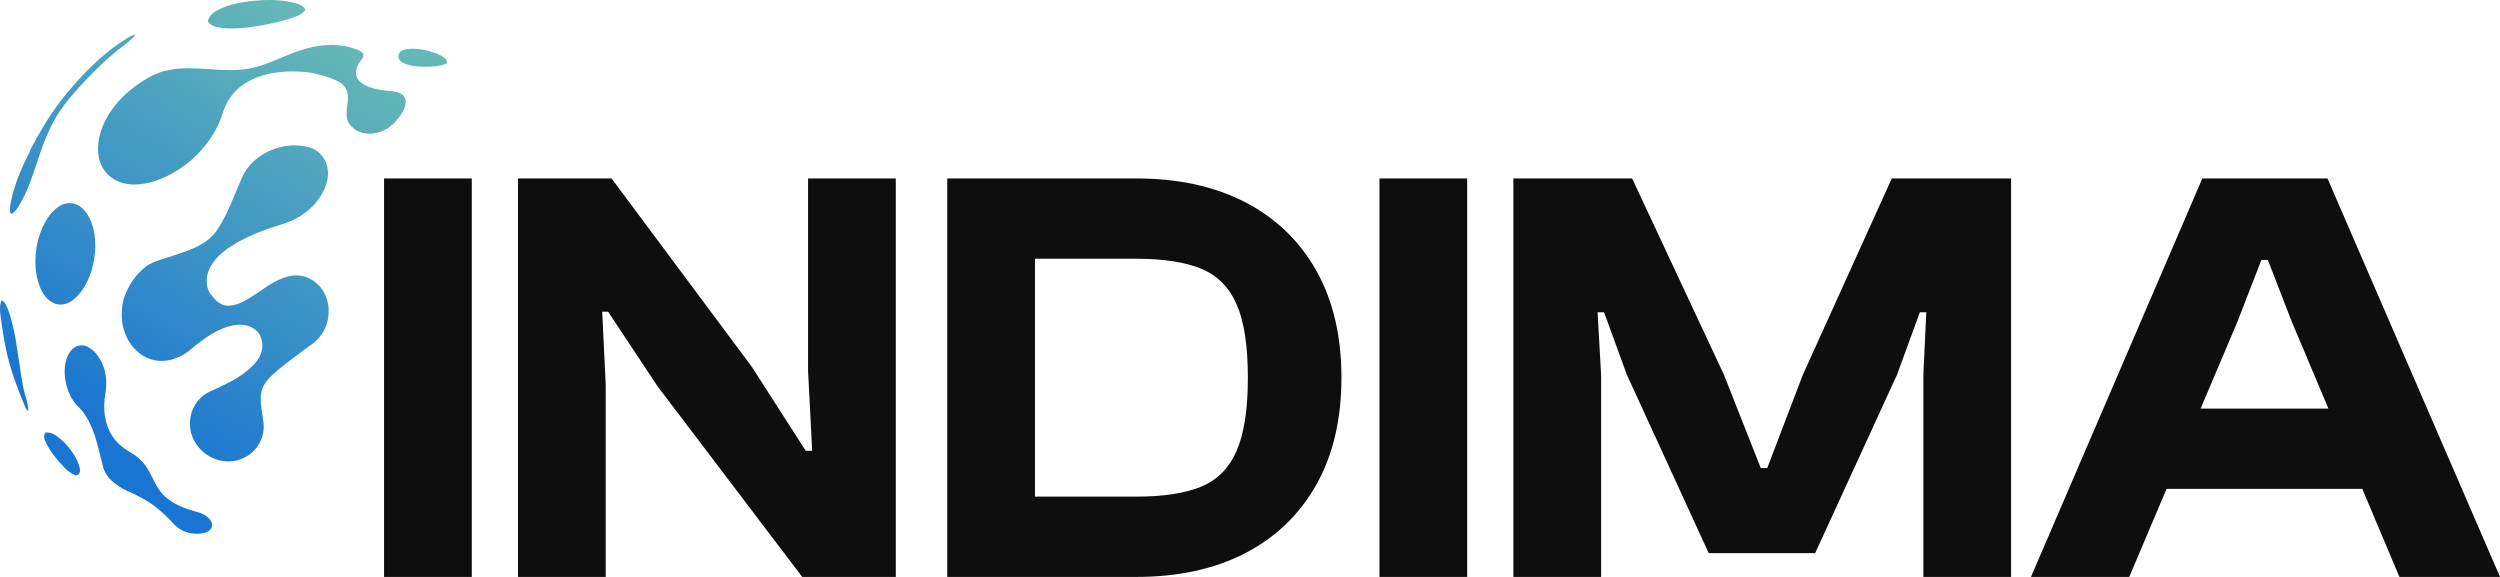 <svg width="156" height="36" viewBox="0 0 156 36" fill="none" xmlns="http://www.w3.org/2000/svg">
<g clip-path="url(#clip0_5130_380)">
<path d="M27.159 3.309C27.405 3.408 27.668 3.512 27.844 3.722C27.91 3.798 27.928 3.943 27.814 3.982C27.473 4.13 27.093 4.147 26.727 4.166C26.225 4.174 25.708 4.153 25.237 3.962C25.031 3.883 24.822 3.691 24.861 3.447C24.905 3.173 25.209 3.086 25.442 3.056C26.024 2.995 26.611 3.12 27.16 3.309H27.159ZM15.509 0.087C14.798 0.189 14.071 0.332 13.443 0.71C13.273 0.807 13.145 0.959 13.035 1.121C13.014 1.186 12.991 1.253 12.97 1.319C13.137 1.651 13.543 1.699 13.869 1.746C14.784 1.839 15.703 1.696 16.601 1.531C17.273 1.389 17.954 1.257 18.589 0.979C18.767 0.894 18.954 0.792 19.048 0.605C18.958 0.36 18.681 0.283 18.462 0.201C17.501 -0.063 16.487 -0.028 15.508 0.087H15.509ZM18.733 3.147C17.652 3.495 16.65 4.084 15.525 4.283C13.863 4.577 12.172 4.039 10.514 4.375C9.707 4.523 8.988 4.965 8.338 5.457C7.391 6.171 6.605 7.155 6.26 8.315C6.044 9.08 6.03 9.988 6.526 10.648C6.941 11.242 7.674 11.517 8.373 11.514C9.289 11.508 10.172 11.169 10.954 10.702C12.296 9.887 13.4 8.618 13.889 7.095C14.088 6.351 14.564 5.69 15.198 5.267C16.224 4.574 17.5 4.407 18.706 4.47C19.364 4.491 20.01 4.653 20.631 4.869C21.028 5.029 21.494 5.217 21.646 5.663C21.846 6.26 21.501 6.887 21.681 7.486C21.764 7.763 21.987 7.965 22.217 8.121C22.671 8.384 23.235 8.407 23.722 8.23C24.329 8.035 24.796 7.541 25.116 7C25.256 6.739 25.387 6.417 25.27 6.123C25.144 5.83 24.803 5.742 24.519 5.701C23.985 5.644 23.439 5.599 22.936 5.392C22.653 5.265 22.354 5.087 22.249 4.772C22.139 4.407 22.309 4.025 22.538 3.748C22.635 3.632 22.737 3.464 22.636 3.317C22.515 3.172 22.323 3.117 22.154 3.051C21.049 2.647 19.829 2.786 18.732 3.144L18.733 3.147ZM4.485 5.443C3.57 6.482 2.806 7.648 2.148 8.873C2.042 9.088 1.894 9.286 1.832 9.522C1.297 10.561 0.833 11.661 0.637 12.824C0.637 13 0.55 13.241 0.725 13.357C0.846 13.26 0.971 13.161 1.058 13.029C2.054 11.533 2.308 9.694 3.091 8.095C3.399 7.373 3.854 6.727 4.344 6.12C5.163 5.157 6.044 4.245 6.999 3.417C7.42 3.045 7.893 2.739 8.306 2.358C8.363 2.296 8.401 2.221 8.443 2.148C8.274 2.2 8.11 2.27 7.961 2.364C6.637 3.175 5.498 4.263 4.485 5.445V5.443ZM16.826 9.411C16.102 9.729 15.467 10.288 15.129 11.021C14.605 12.177 14.208 13.413 13.475 14.458C13.083 14.987 12.503 15.324 11.907 15.559C11.264 15.816 10.602 16.02 9.944 16.232C9.654 16.34 9.351 16.439 9.103 16.634C8.457 17.13 7.993 17.845 7.727 18.616C7.469 19.544 7.574 20.6 8.113 21.406C8.522 22.041 9.229 22.494 9.984 22.519C10.659 22.55 11.317 22.269 11.843 21.853C12.458 21.325 13.114 20.829 13.863 20.512C14.339 20.312 14.871 20.194 15.38 20.308C15.766 20.407 16.162 20.657 16.279 21.066C16.498 21.598 16.311 22.21 15.949 22.627C15.344 23.332 14.51 23.776 13.688 24.164C13.336 24.339 12.947 24.452 12.643 24.715C12.103 25.152 11.81 25.864 11.854 26.563C11.9 27.532 12.625 28.392 13.525 28.675C14.095 28.867 14.74 28.823 15.274 28.541C15.996 28.183 16.492 27.376 16.454 26.555C16.408 25.912 16.22 25.275 16.28 24.625C16.329 24.134 16.644 23.721 16.992 23.399C17.57 22.866 18.209 22.409 18.833 21.938C19.197 21.65 19.618 21.429 19.916 21.062C20.625 20.246 20.721 18.933 20.088 18.043C19.664 17.433 18.893 17.081 18.164 17.211C17.348 17.353 16.67 17.872 15.995 18.324C15.464 18.67 14.904 19.06 14.252 19.077C13.808 19.1 13.458 18.757 13.2 18.431C12.854 18.039 12.841 17.456 12.987 16.977C13.212 16.318 13.741 15.831 14.294 15.449C15.341 14.743 16.539 14.317 17.733 13.948C18.735 13.625 19.653 12.947 20.15 11.993C20.398 11.537 20.529 10.998 20.436 10.479C20.342 9.963 19.997 9.482 19.521 9.27C18.652 8.939 17.667 9.04 16.826 9.411ZM3.74 12.847C3.229 13.139 2.907 13.665 2.651 14.184C2.192 15.238 2.071 16.454 2.376 17.569C2.533 18.106 2.813 18.667 3.339 18.91C3.74 19.116 4.227 18.978 4.567 18.712C5.13 18.27 5.469 17.603 5.697 16.932C5.995 15.929 6.07 14.812 5.685 13.821C5.48 13.368 5.185 12.879 4.687 12.728C4.373 12.624 4.02 12.671 3.739 12.847H3.74ZM4.403 21.908C4.094 22.324 4.015 22.867 4.04 23.376C4.097 24.161 4.394 24.962 4.992 25.487C5.872 26.464 6.092 27.814 6.412 29.051C6.573 29.826 7.272 30.313 7.932 30.63C8.469 30.852 8.982 31.132 9.47 31.451C9.985 31.813 10.438 32.256 10.866 32.719C11.32 33.212 12.032 33.398 12.674 33.269C12.874 33.223 13.099 33.142 13.192 32.937C13.306 32.723 13.177 32.474 13.017 32.328C12.693 31.998 12.222 31.939 11.807 31.8C11.147 31.585 10.484 31.264 10.038 30.705C9.631 30.207 9.456 29.564 9.073 29.049C8.83 28.718 8.518 28.442 8.163 28.241C7.721 27.988 7.304 27.668 7.025 27.232C6.503 26.467 6.418 25.476 6.57 24.579C6.693 23.937 6.641 23.249 6.366 22.654C6.165 22.23 5.863 21.826 5.436 21.622C5.081 21.446 4.63 21.59 4.402 21.907L4.403 21.908ZM0.083 20.065C0.206 20.866 0.314 21.673 0.533 22.456C0.751 23.331 1.081 24.172 1.412 25.007C1.532 25.224 1.564 25.507 1.769 25.663C1.765 25.134 1.535 24.647 1.446 24.132C1.192 22.866 1.099 21.567 0.795 20.309C0.687 19.839 0.558 19.365 0.322 18.941C0.276 18.843 0.194 18.776 0.098 18.734C-0.078 19.157 0.025 19.626 0.083 20.064V20.065ZM2.878 27.644C3.167 28.225 3.582 28.731 4.032 29.189C4.218 29.391 4.449 29.553 4.704 29.654C4.95 29.702 5.036 29.394 4.975 29.202C4.821 28.567 4.418 28.024 3.97 27.568C3.655 27.291 3.285 26.936 2.837 26.991C2.679 27.192 2.782 27.441 2.879 27.642L2.878 27.644Z" fill="url(#paint0_linear_5130_380)"/>
<path d="M29.439 11.135H23.965V36H29.439V11.135Z" fill="#0E0E0E"/>
<path d="M50.423 23.122L50.679 28.132H50.278L46.92 22.898L38.161 11.135H32.322V36H37.797V24.013L37.578 19.448H37.943L41.045 24.124L50.059 36H55.898V11.135H50.423V23.122Z" fill="#0E0E0E"/>
<path d="M77.703 12.62C75.793 11.63 73.524 11.135 70.897 11.135H59.109V36H70.897C73.524 36 75.793 35.505 77.703 34.516C79.613 33.526 81.091 32.103 82.137 30.248C83.183 28.392 83.706 26.165 83.706 23.567C83.706 20.97 83.183 18.743 82.137 16.887C81.091 15.032 79.613 13.609 77.703 12.62ZM77.155 28.151C76.681 29.227 75.939 29.969 74.929 30.378C73.92 30.786 72.575 30.99 70.897 30.99H64.583V16.145H70.897C72.575 16.145 73.92 16.349 74.929 16.758C75.939 17.166 76.681 17.902 77.155 18.966C77.63 20.029 77.867 21.564 77.867 23.567C77.867 25.572 77.63 27.075 77.155 28.151Z" fill="#0E0E0E"/>
<path d="M91.552 11.135H86.078V36H91.552V11.135Z" fill="#0E0E0E"/>
<path d="M112.5 23.382L110.274 29.209H109.872L107.573 23.382L101.844 11.135H94.435V36H99.909V23.382L99.691 19.485H100.092L101.515 23.382L106.624 34.516H113.266L118.375 23.382L119.799 19.485H120.2L120.018 23.382V36H125.492V11.135H118.047L112.5 23.382Z" fill="#0E0E0E"/>
<path d="M149.724 36H156.001L145.235 11.135H137.425L126.733 36H132.864L135.193 30.507H147.408L149.724 36ZM137.317 25.497L139.615 20.079L141.111 16.219H141.513L143.009 20.079L145.294 25.497H137.317Z" fill="#0E0E0E"/>
</g>
<defs>
<linearGradient id="paint0_linear_5130_380" x1="4.592" y1="26.003" x2="19.589" y2="1.903" gradientUnits="userSpaceOnUse">
<stop stop-color="#1974D2"/>
<stop offset="1" stop-color="#63B7B7"/>
</linearGradient>
<clipPath id="clip0_5130_380">
<rect width="156.001" height="36" fill="white"/>
</clipPath>
</defs>
</svg>

